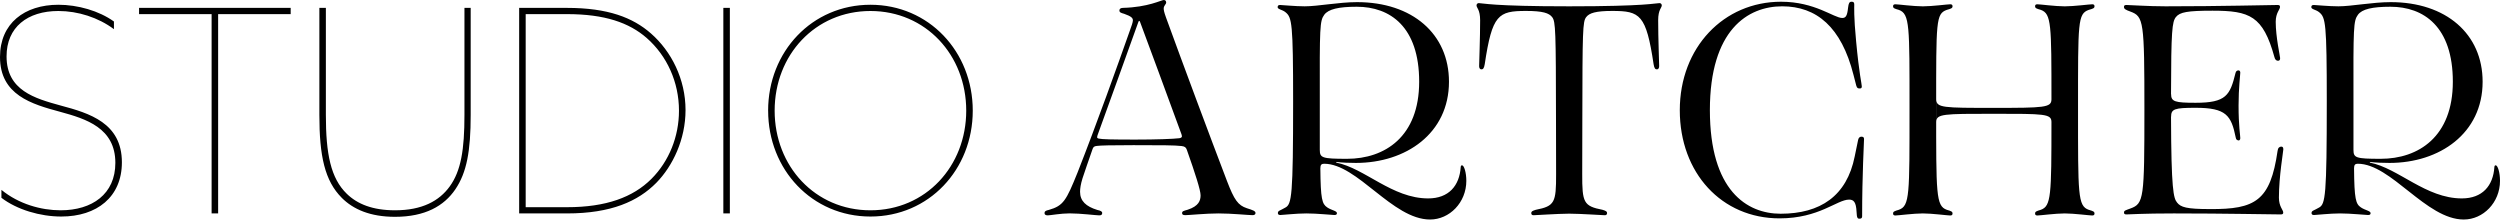 <svg width="205" height="18" viewBox="0 0 205 18" fill="none" xmlns="http://www.w3.org/2000/svg">
<g clip-path="url(#clip0_564_22)">
<path d="M195.218 13.022C193.151 13.022 192.988 12.941 192.984 12.285V8.313C192.97 2.217 192.982 1.716 193.349 1.213C193.686 0.749 194.526 0.553 196.016 0.553C198.756 0.553 201.133 2.198 201.133 6.702C201.133 11.206 198.322 13.022 195.216 13.022H195.218ZM202.029 18C203.619 18 205 16.61 205 14.829C205 14.151 204.817 13.556 204.648 13.556C204.594 13.556 204.548 13.584 204.54 13.692C204.442 15.232 203.554 16.27 201.873 16.27C198.914 16.27 196.687 13.799 194.33 13.333V13.279C194.843 13.339 195.376 13.36 195.943 13.36C200.035 13.36 203.575 10.945 203.575 6.702C203.575 2.786 200.577 0.175 196.035 0.175C194.541 0.175 192.83 0.518 191.749 0.518C190.953 0.518 189.913 0.409 189.736 0.409C189.582 0.409 189.528 0.463 189.528 0.591C189.528 0.772 189.921 0.787 190.178 1.008C190.696 1.434 190.796 1.878 190.796 8.313C190.796 16.08 190.682 16.746 190.157 17.023C189.74 17.272 189.546 17.265 189.546 17.468C189.546 17.576 189.601 17.631 189.755 17.631C189.932 17.631 191.053 17.501 191.886 17.501C192.774 17.501 193.963 17.631 194.18 17.631C194.341 17.631 194.388 17.576 194.388 17.476C194.388 17.286 193.943 17.247 193.59 17.004C193.176 16.723 193.053 16.345 193.032 13.799C193.032 13.508 193.132 13.427 193.34 13.427C196.07 13.427 198.943 18 202.027 18M187.232 12.237C187.232 12.083 187.175 12.022 187.061 12.022C186.919 12.022 186.788 12.122 186.761 12.375C186.169 16.46 184.944 17.171 181.212 17.144C179.304 17.144 178.822 16.996 178.518 16.606C178.226 16.251 178.041 15.546 178.024 9.566L178.029 9.574C178.029 8.933 178.318 8.839 180.043 8.839C182.55 8.839 182.962 9.461 183.331 11.281C183.358 11.463 183.448 11.496 183.562 11.517C183.619 11.528 183.704 11.463 183.704 11.329C183.704 11.106 183.562 10.329 183.562 8.658C183.562 7.207 183.704 6.147 183.704 5.959C183.704 5.823 183.621 5.771 183.562 5.771C183.45 5.771 183.346 5.825 183.312 5.986C182.862 7.814 182.55 8.428 180.043 8.428C178.339 8.428 178.029 8.336 178.029 7.714L178.024 7.723C178.033 2.513 178.112 1.787 178.426 1.396C178.751 0.994 179.366 0.877 181.427 0.877C184.471 0.877 185.569 1.296 186.502 4.679C186.55 4.884 186.654 4.982 186.792 4.982C186.906 4.982 186.971 4.928 186.971 4.767C186.971 4.625 186.609 3.039 186.609 1.787C186.609 1.048 186.961 0.783 186.961 0.572C186.961 0.463 186.925 0.409 186.761 0.409C186.011 0.409 182.204 0.518 177.572 0.518C176.12 0.518 174.705 0.409 174.368 0.409C174.203 0.409 174.166 0.463 174.166 0.572C174.166 0.733 174.299 0.808 174.695 0.95C175.785 1.353 175.841 1.743 175.841 9.01C175.841 16.278 175.797 16.698 174.695 17.096C174.32 17.238 174.168 17.259 174.168 17.42C174.168 17.528 174.205 17.583 174.37 17.583C174.649 17.583 175.693 17.501 178.256 17.501C182.491 17.501 186.254 17.583 187.023 17.583C187.188 17.583 187.225 17.528 187.225 17.42C187.225 17.209 186.871 16.944 186.871 16.205C186.871 14.479 187.234 12.392 187.234 12.239M171.278 17.205C170.374 16.885 170.399 15.982 170.399 8.891C170.399 1.801 170.374 1.135 171.278 0.81C171.634 0.708 171.749 0.674 171.749 0.511C171.749 0.403 171.695 0.351 171.561 0.351C171.344 0.351 170.065 0.52 169.309 0.52C168.553 0.52 167.282 0.351 167.065 0.351C166.929 0.351 166.877 0.405 166.877 0.511C166.877 0.674 166.992 0.708 167.348 0.81C168.215 1.125 168.219 2.008 168.219 8.161C168.207 8.82 167.627 8.846 163.49 8.846C159.352 8.846 158.772 8.846 158.772 8.138V10.01C158.772 9.33 159.362 9.33 163.49 9.33C167.617 9.33 168.209 9.33 168.219 9.989C168.219 16.019 168.194 16.902 167.348 17.203C166.992 17.311 166.877 17.347 166.877 17.507C166.877 17.616 166.932 17.67 167.065 17.67C167.282 17.67 168.561 17.501 169.309 17.501C170.057 17.501 171.344 17.67 171.561 17.67C171.695 17.67 171.749 17.616 171.749 17.507C171.749 17.347 171.634 17.311 171.278 17.203V17.205ZM159.637 17.203C158.741 16.883 158.766 15.909 158.766 8.82C158.766 1.732 158.741 1.135 159.637 0.81C159.993 0.708 160.108 0.674 160.108 0.511C160.108 0.403 160.054 0.351 159.918 0.351C159.702 0.351 158.422 0.52 157.674 0.52C156.926 0.52 155.639 0.351 155.422 0.351C155.287 0.351 155.232 0.405 155.232 0.511C155.232 0.674 155.347 0.708 155.703 0.81C156.608 1.135 156.58 2.139 156.58 8.889C156.58 15.98 156.605 16.883 155.703 17.203C155.347 17.311 155.232 17.345 155.232 17.507C155.232 17.616 155.287 17.67 155.422 17.67C155.639 17.67 156.918 17.501 157.674 17.501C158.431 17.501 159.702 17.67 159.918 17.67C160.054 17.67 160.108 17.616 160.108 17.507C160.108 17.345 159.993 17.311 159.637 17.203ZM152.641 11.206C152.511 11.206 152.405 11.283 152.365 11.475L152.086 12.828C151.438 16.076 149.265 17.526 146.009 17.526C143.248 17.526 140.21 15.629 140.21 9.035C140.21 2.442 143.325 0.518 146.14 0.518C148.955 0.518 150.992 2.21 151.986 6.138L152.211 7.011C152.272 7.245 152.37 7.253 152.501 7.253C152.613 7.253 152.668 7.218 152.668 7.084C152.668 6.902 152.453 6.082 152.201 3.377C152.003 1.33 152.049 0.572 152.049 0.384C152.049 0.196 151.995 0.142 151.834 0.142C151.647 0.142 151.588 0.25 151.542 0.63C151.472 1.319 151.345 1.474 151.063 1.474C150.376 1.474 148.834 0.142 146.048 0.142C141.348 0.142 137.743 3.884 137.743 9.038C137.743 14.191 141.181 17.906 145.923 17.906C149.18 17.906 150.632 16.368 151.626 16.368C151.999 16.368 152.199 16.562 152.238 17.372C152.261 17.879 152.318 17.933 152.48 17.933C152.616 17.933 152.695 17.879 152.695 17.745C152.695 14.258 152.851 11.72 152.851 11.398C152.851 11.271 152.791 11.208 152.641 11.208V11.206ZM125.75 17.649C125.959 17.649 127.659 17.528 128.671 17.52C129.684 17.526 131.386 17.649 131.593 17.649C131.707 17.649 131.78 17.595 131.78 17.47C131.78 17.345 131.693 17.29 131.413 17.205C129.849 16.898 129.736 16.612 129.742 14.26L129.751 9.9C129.761 2.482 129.782 1.78 130.063 1.409C130.317 1.069 130.845 0.897 132.207 0.897C134.487 0.897 134.985 1.196 135.595 5.264C135.653 5.617 135.737 5.688 135.87 5.688C135.978 5.688 136.051 5.587 136.051 5.425C136.051 5.183 135.97 3.11 135.97 1.655C135.97 0.785 136.266 0.645 136.266 0.442C136.266 0.307 136.158 0.255 136.076 0.255C135.772 0.255 134.978 0.518 128.669 0.518C122.36 0.518 121.564 0.255 121.262 0.255C121.181 0.255 121.075 0.309 121.075 0.442C121.075 0.645 121.371 0.785 121.371 1.655C121.371 3.11 121.289 5.183 121.289 5.425C121.289 5.587 121.362 5.688 121.471 5.688C121.606 5.688 121.689 5.617 121.748 5.264C122.358 1.198 122.856 0.897 125.136 0.897C126.498 0.897 127.025 1.069 127.28 1.409C127.561 1.78 127.582 2.48 127.592 9.9L127.6 14.27C127.605 16.612 127.492 16.898 125.929 17.205C125.652 17.292 125.563 17.34 125.563 17.47C125.563 17.599 125.636 17.649 125.75 17.649ZM110.457 13.022C108.39 13.022 108.228 12.941 108.223 12.285V8.313C108.209 2.217 108.221 1.716 108.588 1.213C108.928 0.749 109.765 0.553 111.255 0.553C113.995 0.553 116.372 2.198 116.372 6.702C116.372 11.206 113.562 13.022 110.457 13.022ZM117.268 18C118.858 18 120.239 16.61 120.239 14.829C120.239 14.151 120.056 13.556 119.887 13.556C119.833 13.556 119.787 13.584 119.779 13.692C119.681 15.232 118.793 16.27 117.112 16.27C114.153 16.27 111.926 13.799 109.572 13.333V13.279C110.084 13.339 110.617 13.36 111.184 13.36C115.276 13.36 118.816 10.945 118.816 6.702C118.816 2.786 115.818 0.175 111.274 0.175C109.782 0.175 108.071 0.518 106.988 0.518C106.192 0.518 105.15 0.409 104.975 0.409C104.821 0.409 104.767 0.463 104.767 0.591C104.767 0.772 105.161 0.787 105.417 1.008C105.936 1.434 106.036 1.878 106.036 8.313C106.036 16.08 105.923 16.746 105.396 17.023C104.979 17.272 104.786 17.265 104.786 17.468C104.786 17.576 104.84 17.631 104.994 17.631C105.171 17.631 106.292 17.501 107.125 17.501C108.013 17.501 109.203 17.631 109.419 17.631C109.58 17.631 109.628 17.576 109.628 17.476C109.628 17.286 109.182 17.247 108.828 17.004C108.413 16.723 108.29 16.345 108.269 13.799C108.269 13.508 108.369 13.427 108.578 13.427C111.307 13.427 114.18 18 117.264 18M93.093 11.446C91.17 11.446 90.355 11.425 90.107 11.365C89.99 11.338 89.965 11.302 89.965 11.25C89.965 11.19 89.988 11.112 90.024 11.016C91.018 8.267 92.297 4.74 93.345 1.805C93.37 1.737 93.385 1.712 93.416 1.712C93.443 1.712 93.462 1.734 93.487 1.805C94.193 3.721 95.685 7.71 96.86 10.951C96.889 11.033 96.918 11.108 96.918 11.179C96.918 11.256 96.841 11.315 96.706 11.334C96.212 11.394 94.803 11.446 93.095 11.446H93.093ZM97.201 17.643C97.454 17.643 98.912 17.501 99.918 17.501C101.012 17.501 102.373 17.643 102.71 17.643C102.846 17.643 102.952 17.591 102.952 17.468C102.952 17.303 102.731 17.228 102.246 17.075C101.514 16.835 101.208 16.395 100.61 14.836C99.214 11.185 96.958 5.135 95.61 1.428C95.445 0.966 95.424 0.82 95.424 0.691C95.424 0.461 95.626 0.351 95.626 0.209C95.626 0.075 95.553 0 95.428 0C95.233 0 94.143 0.595 92.082 0.645C91.88 0.651 91.791 0.731 91.791 0.858C91.791 1.014 91.911 1.056 92.184 1.133C92.774 1.342 92.897 1.478 92.897 1.674C92.897 1.826 92.782 2.139 92.645 2.519C91.636 5.381 89.934 10.144 88.357 14.153C87.43 16.449 87.198 16.871 86.009 17.211C85.742 17.272 85.65 17.326 85.65 17.472C85.65 17.608 85.759 17.66 85.919 17.66C86.121 17.66 86.98 17.497 87.711 17.497C88.611 17.497 89.89 17.66 90.138 17.66C90.299 17.66 90.38 17.605 90.38 17.472C90.38 17.338 90.272 17.282 89.978 17.215C89.061 16.931 88.565 16.493 88.565 15.725C88.565 15.451 88.619 15.099 88.767 14.619C88.961 14.028 89.238 13.233 89.588 12.229C89.649 12.064 89.707 11.989 89.936 11.966C90.224 11.926 91.136 11.903 92.939 11.903C95.21 11.903 96.335 11.908 96.883 11.974C97.154 12.008 97.245 12.079 97.318 12.277C98.016 14.251 98.448 15.595 98.448 16.017C98.448 16.439 98.304 16.898 97.393 17.196C97.058 17.294 96.931 17.309 96.931 17.478C96.931 17.61 97.037 17.641 97.2 17.641M63.521 9.073C63.521 4.51 66.844 0.902 71.376 0.902C75.908 0.902 79.231 4.51 79.231 9.073C79.231 13.636 75.908 17.244 71.376 17.244C66.844 17.244 63.521 13.636 63.521 9.073ZM62.988 9.073C62.988 13.915 66.59 17.756 71.378 17.756C76.166 17.756 79.766 13.915 79.766 9.073C79.766 4.231 76.164 0.39 71.376 0.39C66.588 0.39 62.986 4.231 62.986 9.073M59.314 17.501H59.848V0.645H59.314V17.499V17.501ZM43.106 16.988V1.158H46.498C49.588 1.158 51.589 1.858 53.028 3.114C54.701 4.581 55.676 6.746 55.676 9.075C55.676 11.194 54.864 13.218 53.422 14.663C51.911 16.176 49.703 16.99 46.496 16.99H43.104L43.106 16.988ZM42.571 17.501H46.498C50.124 17.501 52.332 16.499 53.82 14.988C55.168 13.615 56.214 11.425 56.214 9.027C56.214 6.489 55.051 4.208 53.378 2.743C51.891 1.438 49.847 0.647 46.498 0.647H42.571V17.501ZM28.022 16.22C28.976 17.174 30.368 17.779 32.391 17.779C34.853 17.779 36.412 16.894 37.341 15.52C38.271 14.147 38.596 12.4 38.596 9.422V0.645H38.085V9.422C38.085 12.262 37.806 14.007 36.877 15.289C36.016 16.476 34.622 17.244 32.391 17.244C30.555 17.244 29.301 16.731 28.44 15.894C27.115 14.615 26.721 12.611 26.721 9.422V0.645H26.188V9.422C26.188 12.797 26.63 14.823 28.024 16.22M17.352 17.501H17.887V1.158H23.836V0.647H11.403V1.158H17.352V17.501ZM0.117 16.22C1.394 17.196 3.3 17.756 5.021 17.756C7.949 17.756 9.995 16.149 9.995 13.31C9.995 10.073 7.322 9.282 4.976 8.654C2.861 8.071 0.538 7.42 0.538 4.625C0.535 2.229 2.254 0.902 4.788 0.902C6.392 0.902 8.065 1.436 9.343 2.392V1.764C8.111 0.879 6.367 0.39 4.788 0.39C2.021 0.39 0 1.904 0 4.673C0 7.794 2.602 8.539 4.928 9.167C7.065 9.749 9.459 10.494 9.459 13.356C9.459 15.917 7.553 17.244 4.973 17.244C3.369 17.244 1.533 16.731 0.117 15.568V16.22Z" fill="black"/>
</g>
<defs>
<clipPath id="clip0_564_22">
<rect width="205" height="18" fill="white"/>
</clipPath>
</defs>
</svg>
